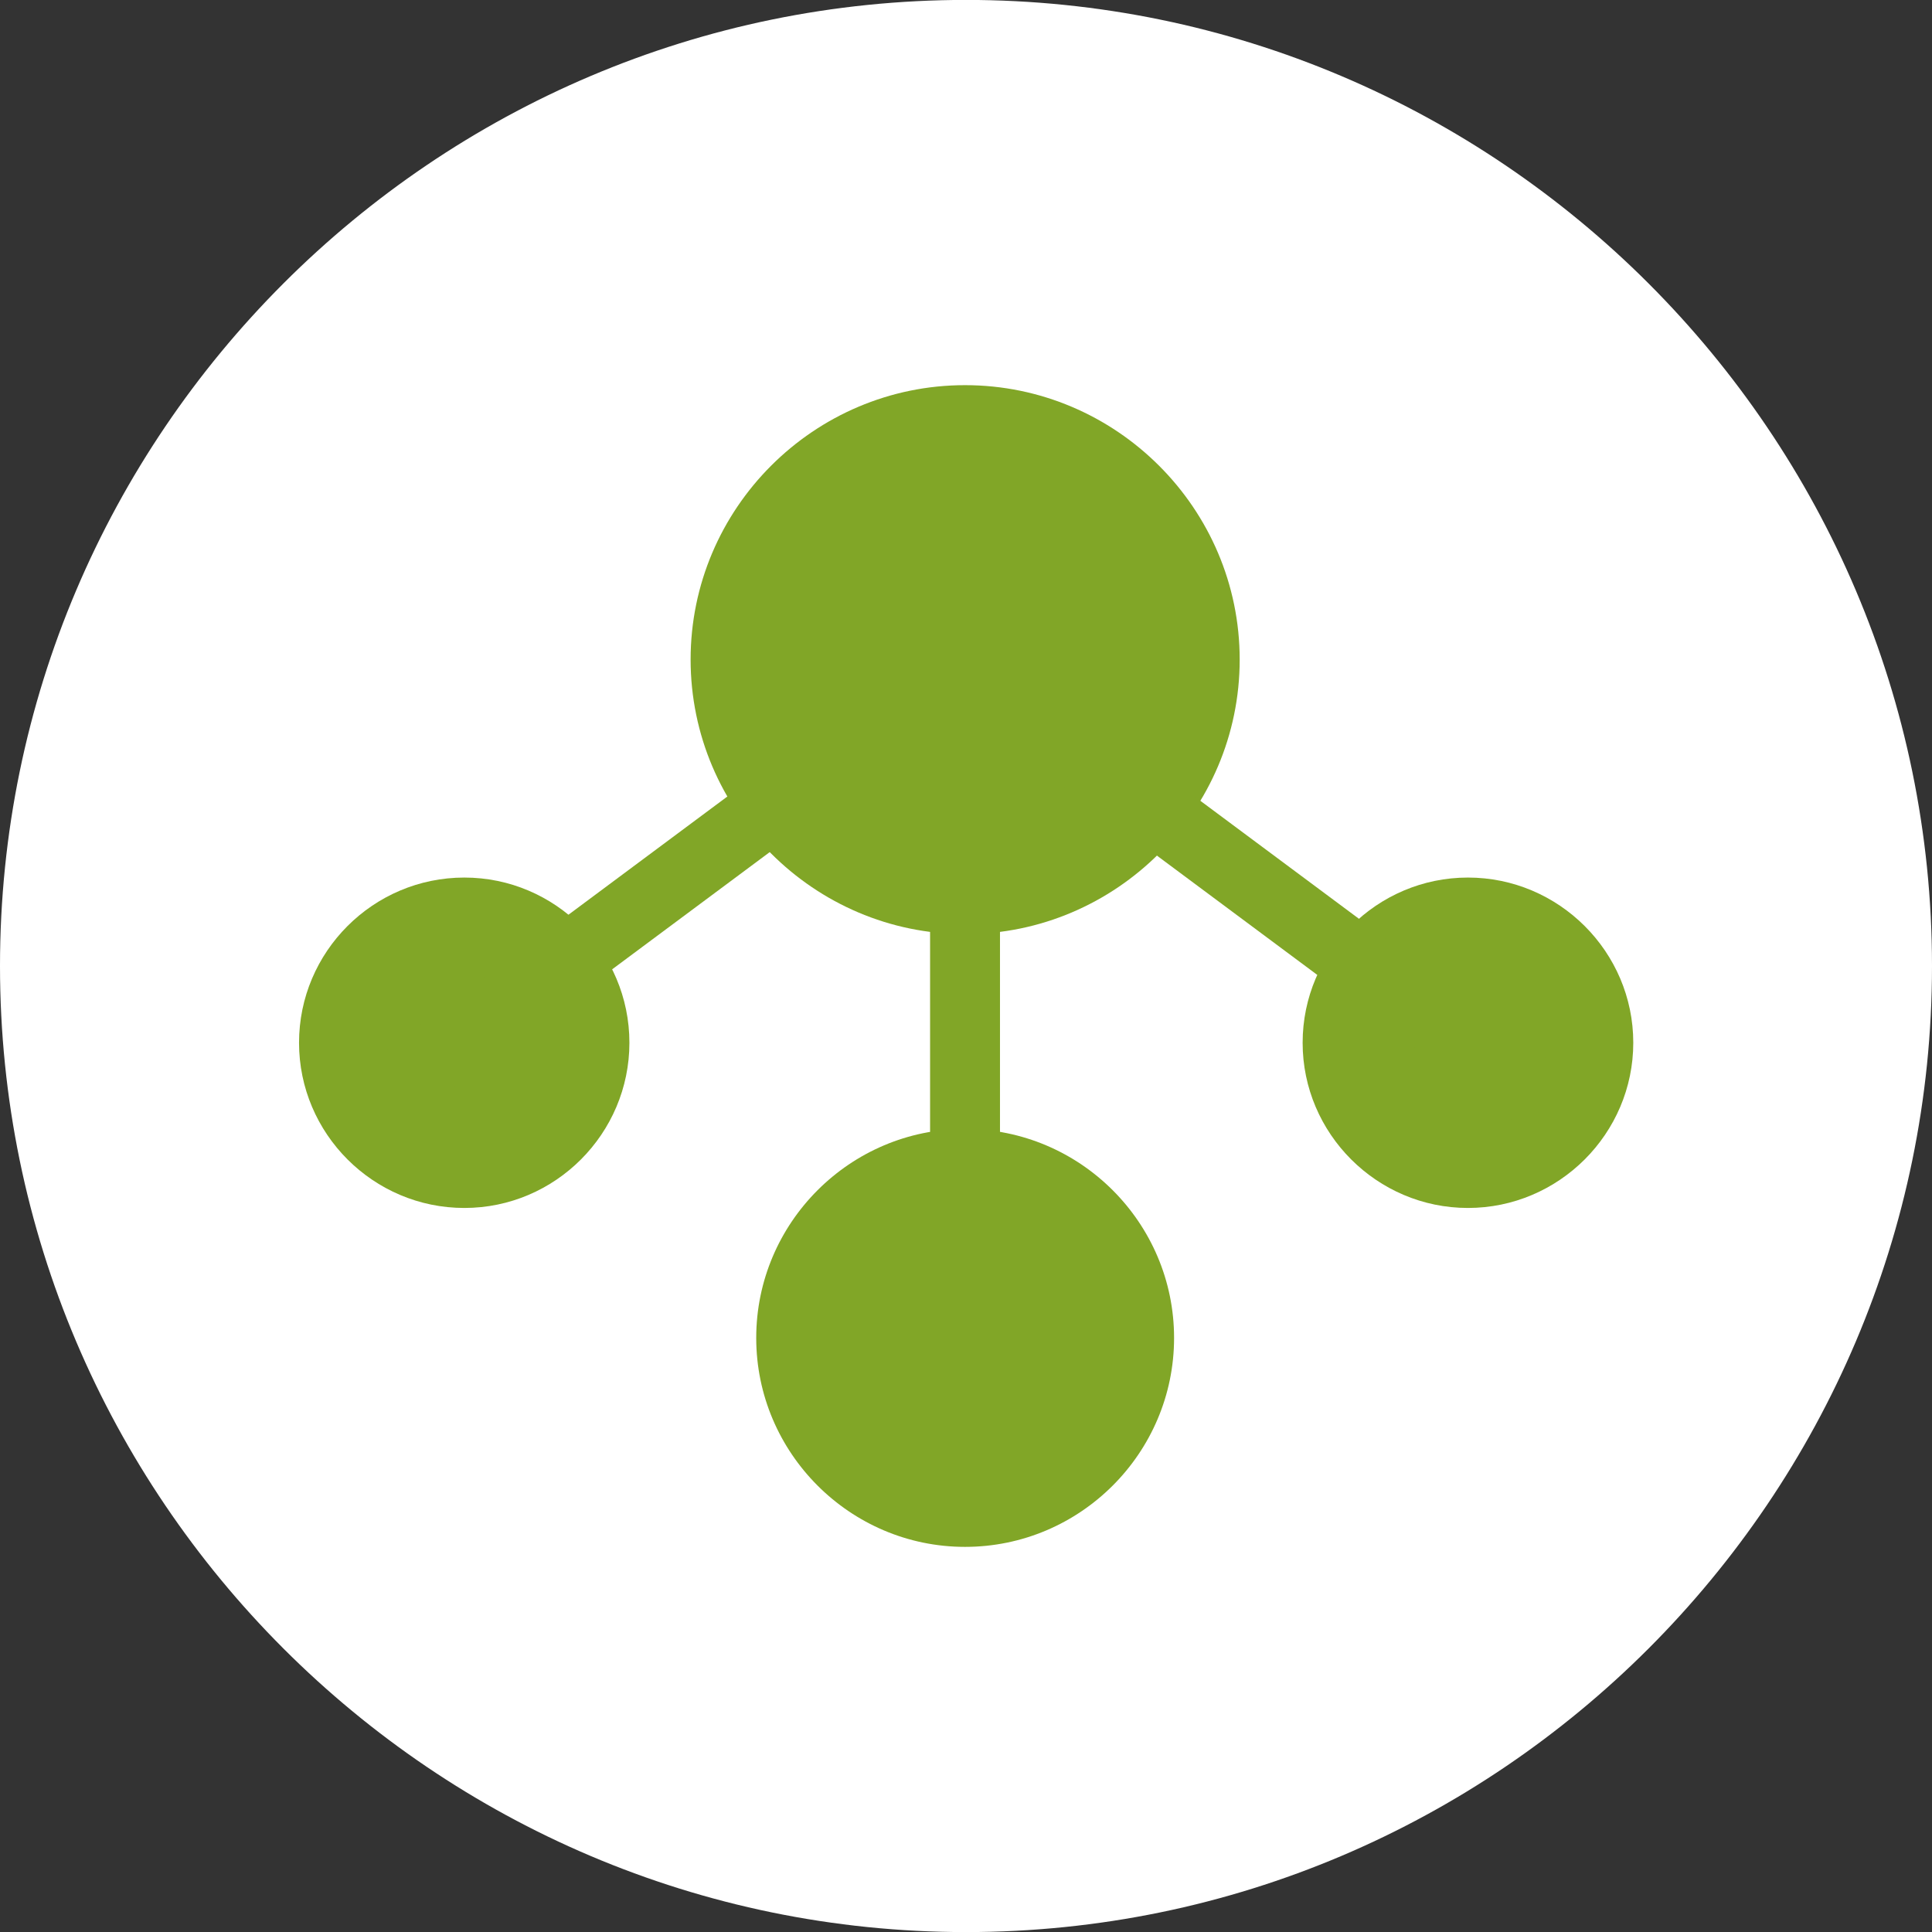 <?xml version="1.0" encoding="utf-8"?>
<!-- Generator: Adobe Illustrator 16.0.0, SVG Export Plug-In . SVG Version: 6.00 Build 0)  -->
<!DOCTYPE svg PUBLIC "-//W3C//DTD SVG 1.1//EN" "http://www.w3.org/Graphics/SVG/1.1/DTD/svg11.dtd">
<svg version="1.1" id="Layer_1" xmlns="http://www.w3.org/2000/svg" xmlns:xlink="http://www.w3.org/1999/xlink" x="0px" y="0px"
	 width="50px" height="50px" viewBox="0 0 50 50" enable-background="new 0 0 50 50" xml:space="preserve">
<rect x="0" y="0" width="50" height="50" fill="#333333" stroke="none"/>
<g>
	<path fill-rule="evenodd" clip-rule="evenodd" fill="#FFFFFF" d="M25,50.002c13.771,0,25-11.232,25-25.004
		c0-13.768-11.229-25-25-25s-25,11.231-25,25C0,38.77,11.229,50.002,25,50.002z"/>
	<g>
		<path fill-rule="evenodd" clip-rule="evenodd" fill="#81A627" d="M24.975,24.175c3.91,0,7.108-3.192,7.108-7.105
			c0-3.914-3.198-7.102-7.108-7.102s-7.102,3.188-7.102,7.102C17.874,20.983,21.065,24.175,24.975,24.175z"/>
		<path fill-rule="evenodd" clip-rule="evenodd" fill="#81A627" d="M24.975,40.033c2.982,0,5.41-2.43,5.41-5.408
			s-2.428-5.408-5.41-5.408c-2.976,0-5.404,2.43-5.404,5.408S22,40.033,24.975,40.033z"/>
		<path fill-rule="evenodd" clip-rule="evenodd" fill="#81A627" d="M37.99,31.262c2.353,0,4.279-1.924,4.279-4.276
			c0-2.355-1.927-4.275-4.279-4.275s-4.278,1.92-4.278,4.275C33.711,29.338,35.637,31.262,37.99,31.262z"/>
		<path fill-rule="evenodd" clip-rule="evenodd" fill="#81A627" d="M12.017,31.262c2.353,0,4.272-1.924,4.272-4.276
			c0-2.355-1.92-4.275-4.272-4.275c-2.358,0-4.278,1.92-4.278,4.275C7.739,29.338,9.659,31.262,12.017,31.262z"/>
		
			<line fill-rule="evenodd" clip-rule="evenodd" fill="none" stroke="#81A627" stroke-width="1.809" stroke-miterlimit="22.926" x1="9.143" y1="28.943" x2="21.726" y2="19.582"/>
		
			<line fill-rule="evenodd" clip-rule="evenodd" fill="none" stroke="#81A627" stroke-width="1.809" stroke-miterlimit="22.926" x1="40.597" y1="28.943" x2="28.014" y2="19.582"/>
		
			<line fill-rule="evenodd" clip-rule="evenodd" fill="none" stroke="#81A627" stroke-width="1.809" stroke-miterlimit="22.926" x1="24.975" y1="21.629" x2="24.975" y2="36.754"/>
	</g>
</g>
</svg>
